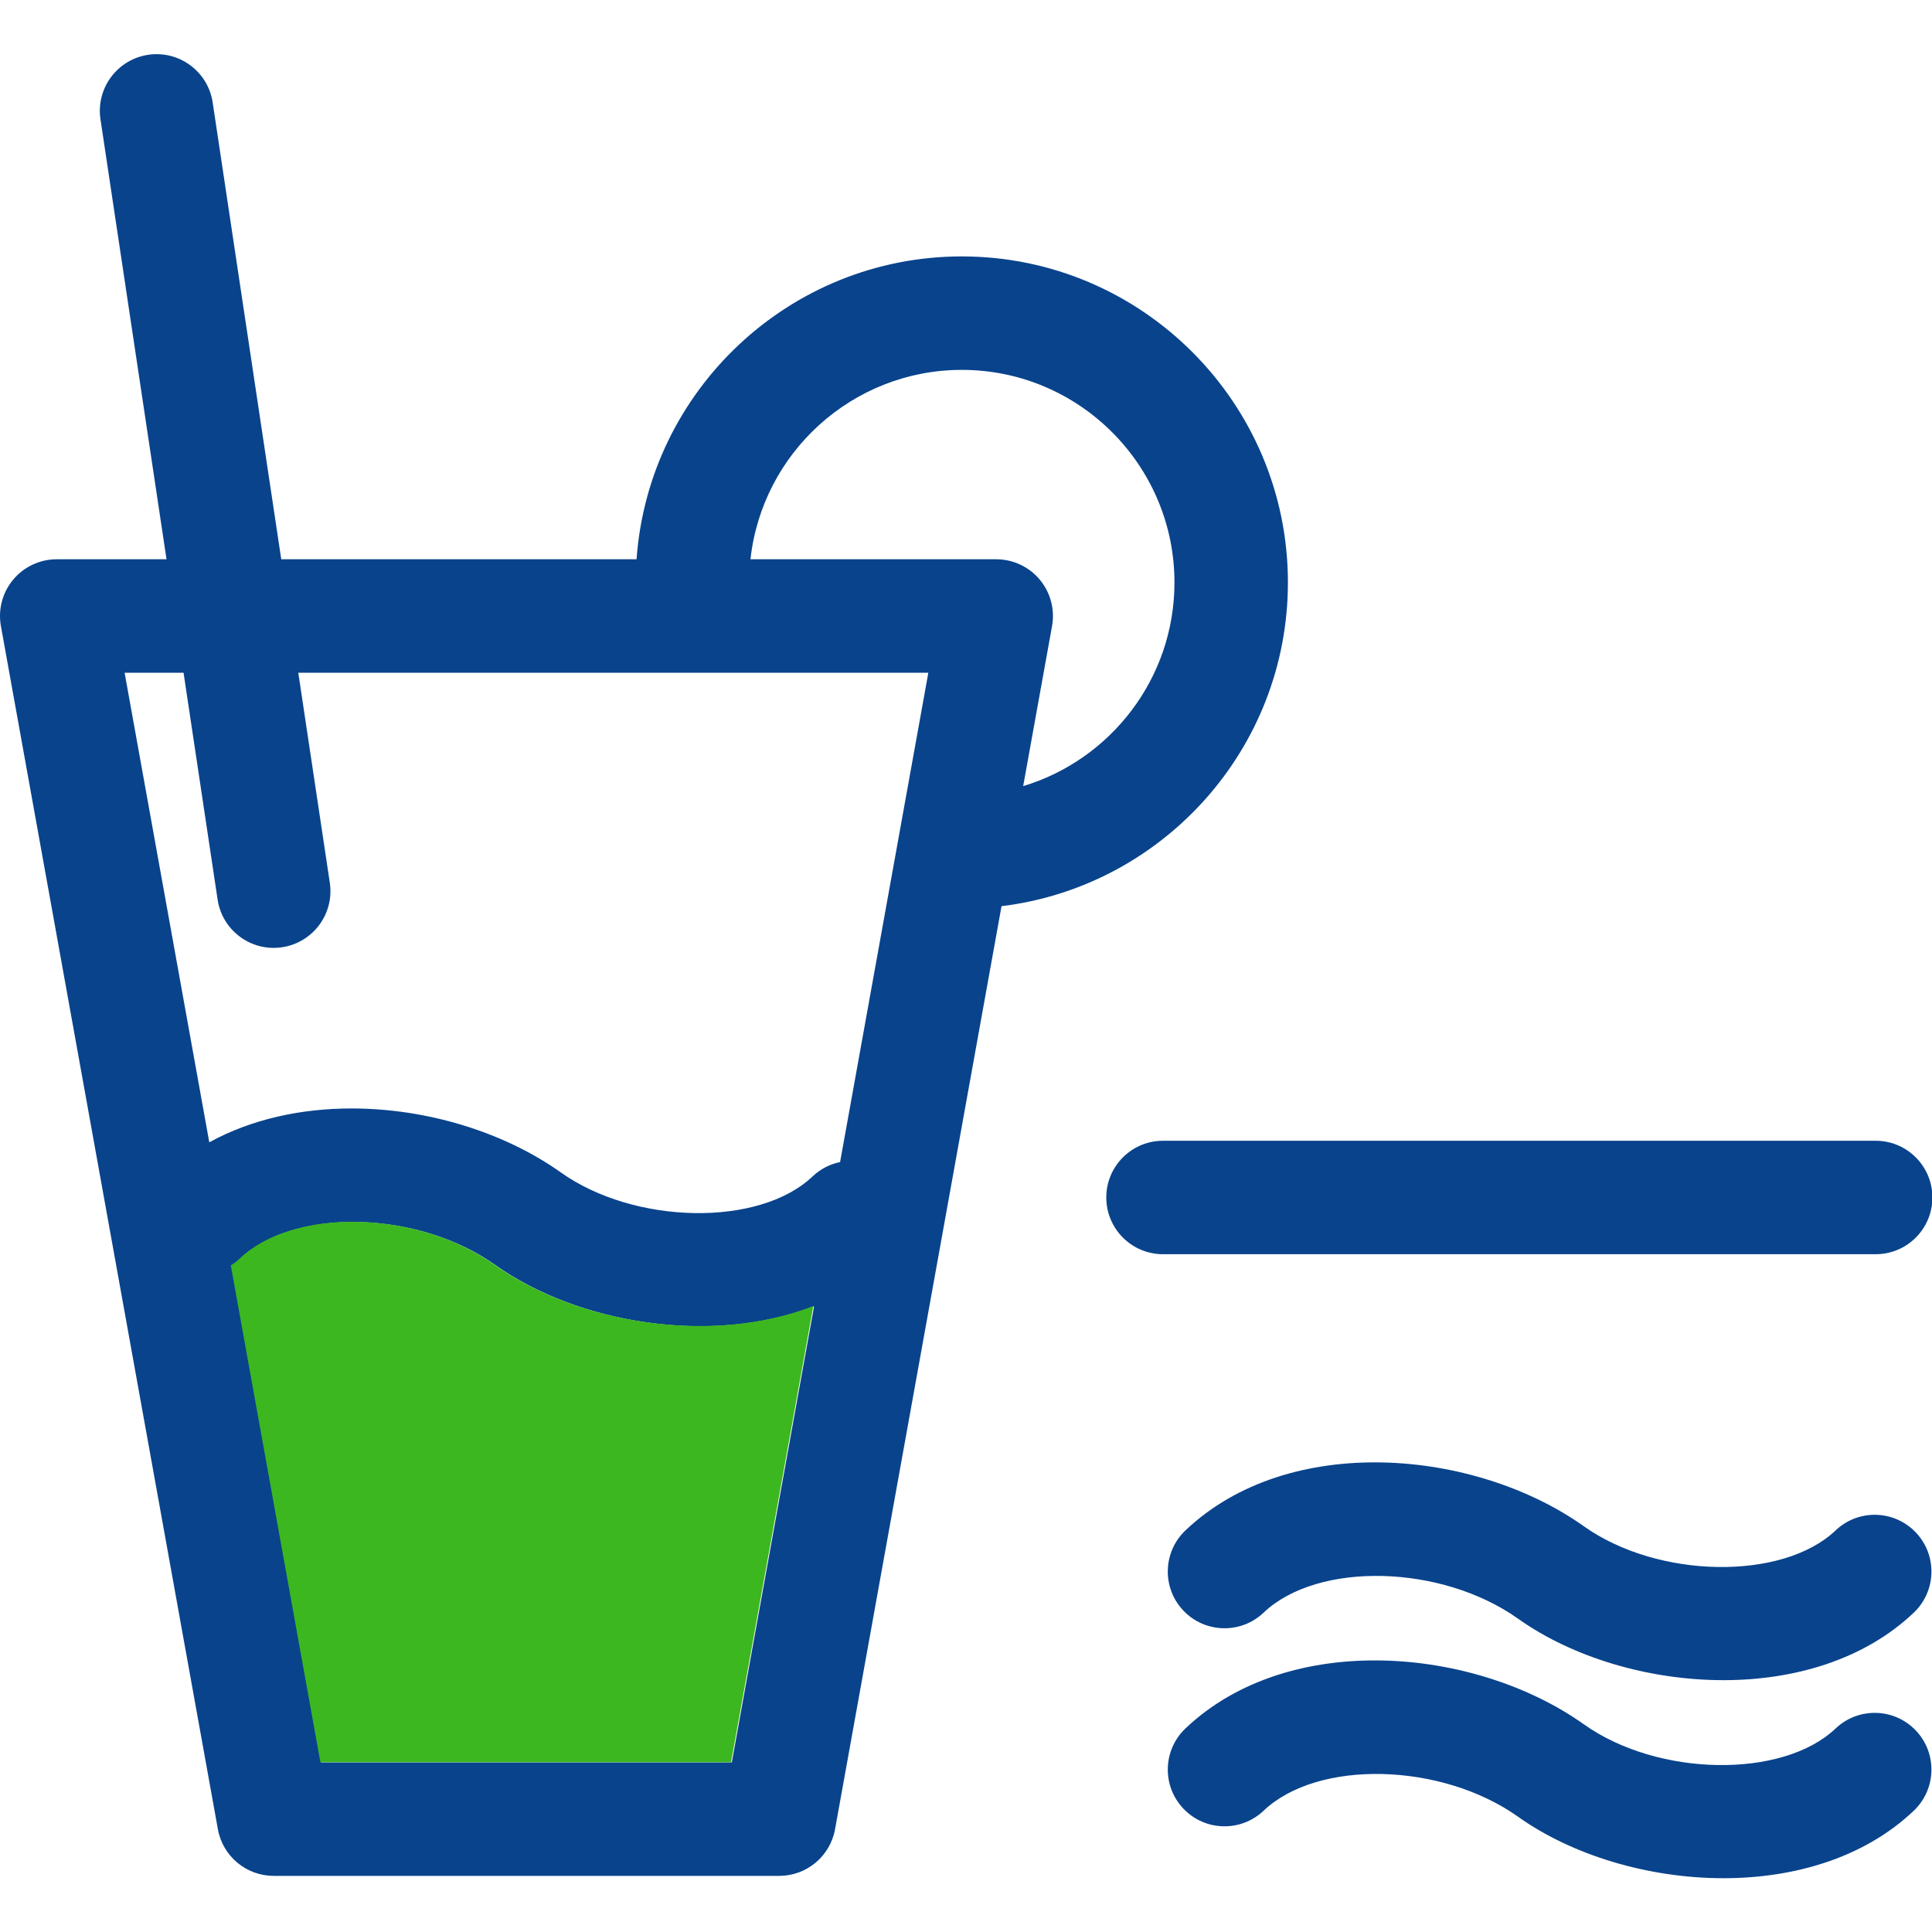 <?xml version="1.0" encoding="UTF-8" standalone="no"?>
<!DOCTYPE svg PUBLIC "-//W3C//DTD SVG 1.1//EN" "http://www.w3.org/Graphics/SVG/1.1/DTD/svg11.dtd">
<svg width="100%" height="100%" viewBox="0 0 800 800" version="1.1" xmlns="http://www.w3.org/2000/svg" xmlns:xlink="http://www.w3.org/1999/xlink" xml:space="preserve" xmlns:serif="http://www.serif.com/" style="fill-rule:evenodd;clip-rule:evenodd;stroke-linejoin:round;stroke-miterlimit:2;">
    <g transform="matrix(2.349,0,0,2.349,0,0)">
        <path d="M337.718,270.138C341.523,274.141 341.363,280.471 337.359,284.276C328.63,292.573 316.305,296.177 303.809,296.177C290.581,296.177 277.164,292.139 267.617,285.352C254.089,275.738 232.282,275.215 222.746,284.276C218.743,288.082 212.413,287.919 208.608,283.918C204.803,279.914 204.964,273.585 208.967,269.78C227.205,252.445 260.009,255.409 279.203,269.051C292.237,278.32 314.217,278.677 323.579,269.78C327.582,265.975 333.913,266.133 337.718,270.138ZM340.64,211.091C340.64,205.569 336.163,201.091 330.64,201.091L205.015,201.091C199.492,201.091 195.015,205.569 195.015,211.091C195.015,216.613 199.492,221.091 205.015,221.091L330.64,221.091C336.163,221.091 340.64,216.613 340.64,211.091ZM323.581,304.692C314.217,313.59 292.238,313.231 279.205,303.963C260.008,290.319 227.204,287.358 208.968,304.692C204.965,308.497 204.804,314.827 208.61,318.83C212.416,322.834 218.745,322.992 222.748,319.188C232.282,310.125 254.089,310.648 267.618,320.263C277.163,327.051 290.581,331.089 303.808,331.089C316.304,331.089 328.629,327.485 337.359,319.189C341.362,315.384 341.524,309.054 337.719,305.051C333.914,301.05 327.585,300.89 323.581,304.692ZM176.547,159.741L147.203,322.45C146.344,327.212 142.2,330.676 137.362,330.676L48.249,330.676C43.411,330.676 39.267,327.212 38.408,322.45L0.159,110.361C-0.367,107.446 0.428,104.447 2.327,102.173C4.226,99.899 7.037,98.586 10,98.586L29.354,98.586L17.712,21.034C16.892,15.573 20.655,10.48 26.116,9.66C31.581,8.844 36.67,12.603 37.49,18.065L49.578,98.586L112.214,98.586C114.322,68.795 139.233,45.2 169.551,45.2C201.246,45.2 227.032,70.986 227.032,102.681C227.033,132.01 204.955,156.278 176.547,159.741ZM143.504,230.277C125.352,237.267 101.809,233.308 87.259,222.964C73.731,213.349 51.924,212.827 42.388,221.888C41.896,222.356 41.368,222.764 40.815,223.112L56.607,310.675L129.004,310.675L143.504,230.277ZM163.646,118.587L52.581,118.587L58.138,155.605C58.958,161.066 55.195,166.159 49.733,166.978C44.273,167.806 39.179,164.036 38.359,158.574L32.356,118.588L21.965,118.588L36.893,201.365C44.372,197.257 53.121,195.397 61.984,195.397C75.313,195.397 88.904,199.598 98.846,206.664C111.88,215.932 133.86,216.291 143.222,207.393C144.627,206.057 146.32,205.209 148.09,204.846L163.646,118.587ZM207.033,102.683C207.033,82.016 190.219,65.202 169.552,65.202C150.268,65.202 134.34,79.84 132.293,98.588L175.612,98.588C178.575,98.588 181.385,99.901 183.285,102.175C185.185,104.449 185.979,107.447 185.453,110.363L180.365,138.576C195.777,133.923 207.033,119.592 207.033,102.683Z" style="fill:rgb(9,67,140);fill-rule:nonzero;"/>
    </g>
    <g transform="matrix(2.349,0,0,2.349,-0.302,-0.092)">
        <path d="M143.504,230.277C125.352,237.267 101.809,233.308 87.259,222.964C73.731,213.349 51.924,212.827 42.388,221.888C41.896,222.356 41.368,222.764 40.815,223.112L56.607,310.675L129.004,310.675L143.504,230.277Z" style="fill:rgb(60,183,32);fill-rule:nonzero;"/>
    </g>
</svg>
